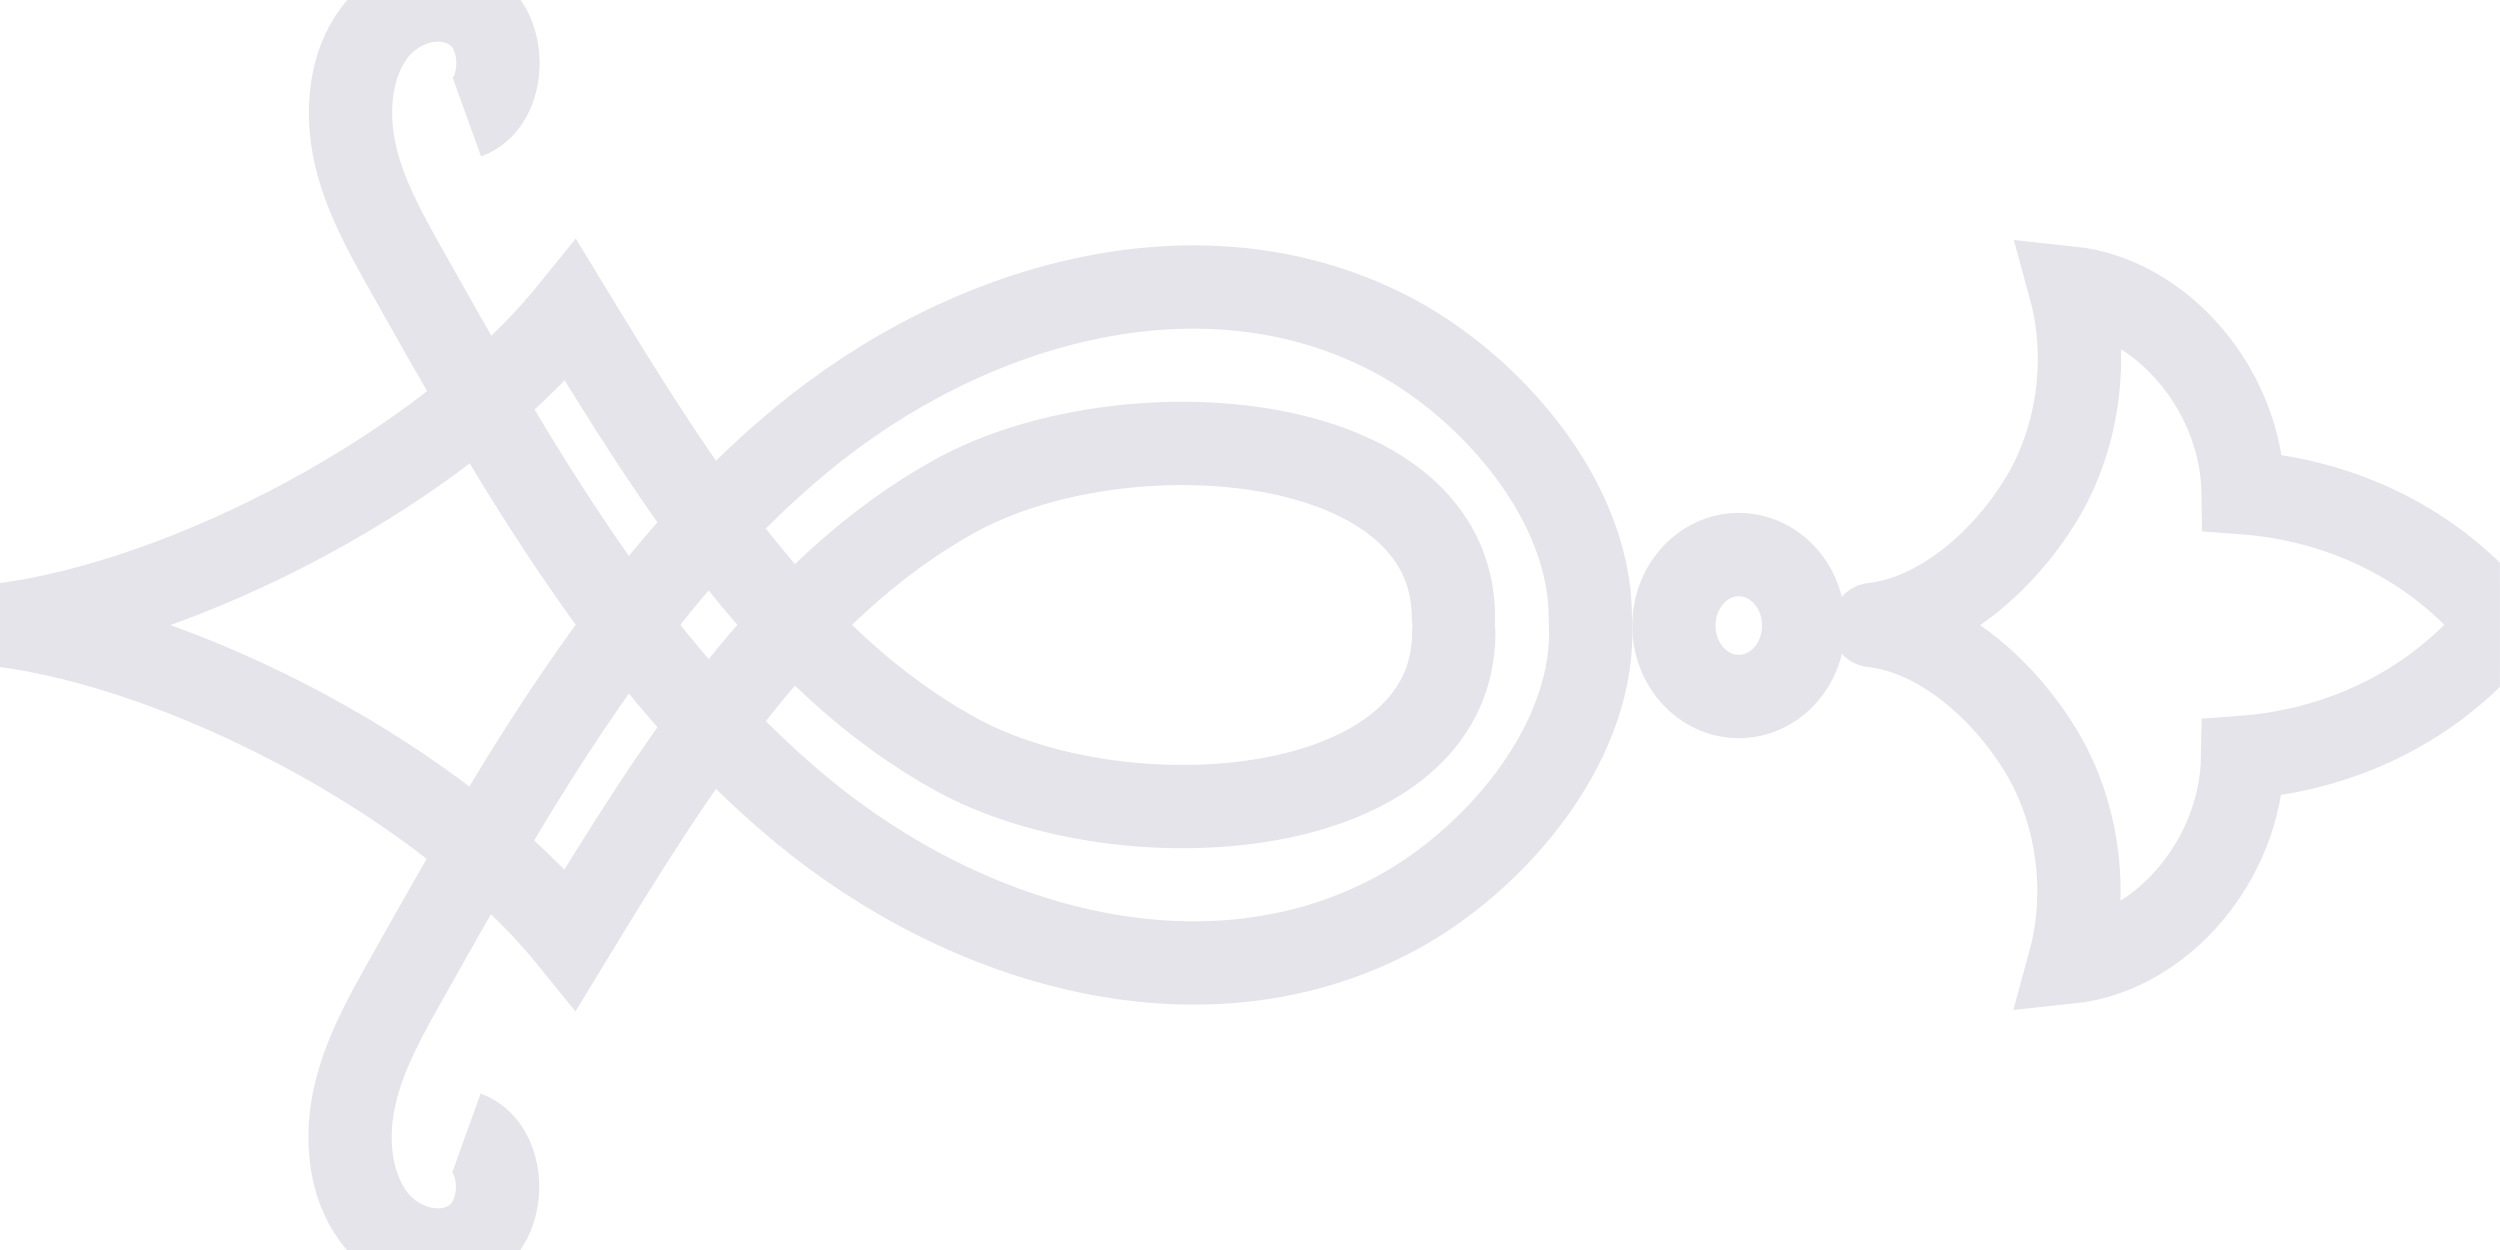 <svg width="30" height="15" viewBox="0 0 30 15" fill="none" xmlns="http://www.w3.org/2000/svg">
<g clip-path="url(#clip0_234_20568)">
<path d="M22.469 7.507C23.276 7.598 24.035 8.264 24.485 9.001C24.935 9.738 25.067 10.697 24.835 11.546C25.947 11.429 26.893 10.309 26.912 9.089C28.085 9.002 29.218 8.474 29.993 7.507" stroke="#E6E4EB" stroke-linecap="round"/>
<path fill-rule="evenodd" clip-rule="evenodd" d="M21.644 7.507C21.644 7.036 21.295 6.655 20.865 6.655C20.436 6.655 20.087 7.036 20.087 7.507C20.087 7.977 20.436 8.358 20.865 8.358C21.295 8.358 21.644 7.977 21.644 7.507Z" stroke="#E6E4EB"/>
<path d="M0.004 7.5C2.194 7.228 5.308 5.634 6.851 3.729C8.105 5.79 9.447 7.939 11.469 9.051C13.491 10.164 17.445 9.869 17.445 7.589" stroke="#E6E4EB" stroke-linecap="round"/>
<path d="M5.603 1.407C6.045 1.248 6.101 0.481 5.733 0.169C5.365 -0.143 4.784 0.003 4.489 0.397C4.195 0.792 4.151 1.354 4.262 1.849C4.374 2.343 4.621 2.786 4.864 3.22C6.197 5.593 7.576 8.023 9.604 9.708C11.631 11.394 14.483 12.192 16.765 10.954C17.911 10.331 19.089 8.987 19.089 7.593L19.084 7.407C19.084 6.013 17.906 4.669 16.76 4.046C14.478 2.808 11.626 3.606 9.599 5.292C7.571 6.977 6.192 9.407 4.859 11.78C4.616 12.214 4.368 12.657 4.257 13.151C4.145 13.645 4.19 14.209 4.484 14.602C4.779 14.997 5.36 15.143 5.728 14.832C6.096 14.519 6.04 13.752 5.598 13.593" stroke="#E6E4EB"/>
<path d="M22.475 7.493C23.281 7.402 24.041 6.736 24.491 5.999C24.941 5.262 25.073 4.303 24.841 3.454C25.952 3.571 26.899 4.691 26.918 5.912C28.091 5.998 29.224 6.526 29.999 7.493" stroke="#E6E4EB" stroke-linecap="round"/>
<path d="M1.73101e-07 7.5C2.19 7.773 5.304 9.366 6.847 11.271C8.101 9.211 9.444 7.062 11.465 5.949C13.487 4.836 17.441 5.131 17.441 7.411" stroke="#E6E4EB" stroke-linecap="round"/>
</g>
<defs>
<clipPath id="clip0_234_20568">
<rect width="29.999" height="15" fill="white" transform="translate(29.999 15) rotate(-180)"/>
</clipPath>
</defs>
</svg>
